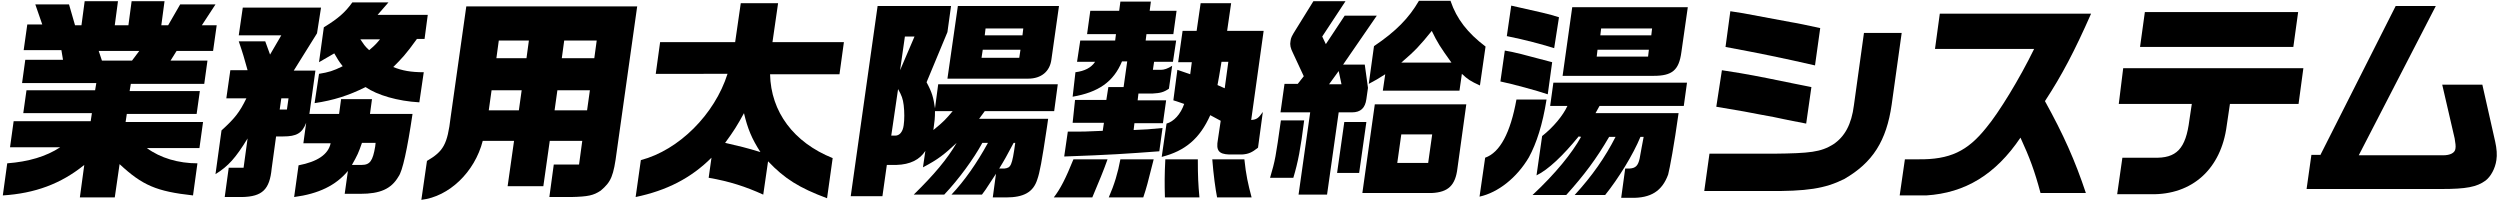 <?xml version="1.0" encoding="utf-8"?>
<!-- Generator: Adobe Illustrator 16.0.0, SVG Export Plug-In . SVG Version: 6.00 Build 0)  -->
<!DOCTYPE svg PUBLIC "-//W3C//DTD SVG 1.1//EN" "http://www.w3.org/Graphics/SVG/1.1/DTD/svg11.dtd">
<svg version="1.1" id="レイヤー_1" xmlns="http://www.w3.org/2000/svg" xmlns:xlink="http://www.w3.org/1999/xlink" x="0px"
	 y="0px" width="623px" height="50px" viewBox="0 0 623 50" style="enable-background:new 0 0 623 50;" xml:space="preserve">
<g>
	<g>
		<path d="M10.6,6.3L8.8,1.1h8.4l1.5,5.2h1.6l0.8-6h8.3l-0.8,6h3.4l0.8-6h8.2l-0.8,6h1.7l3-5.2h8.8l-3.4,5.2H54l-0.9,6.4h-9.1
			l-1.5,2.4h9.2l-0.8,5.8H32.6l-0.3,1.8h17.5l-0.8,5.7H31.6l-0.3,2h19.3l-0.9,6.5H36.6c3.4,2.5,7.9,3.8,12.6,3.8l-1.1,8
			c-9.1-1-12.6-2.5-18.3-7.8l-1.2,8.3h-8.7l1.1-8.1c-5.8,4.7-12.3,7.1-20.3,7.6l1.1-8c5.3-0.4,9.7-1.7,13.2-4H2.5l0.9-6.5h19.2
			l0.3-2H5.8l0.8-5.7h17.1l0.3-1.8H5.5l0.8-5.8h9.4l-0.4-2.4H5.9l0.9-6.4H10.6z M32.9,15.1l1.8-2.4H24.6l0.8,2.4H32.9z"/>
		<path d="M67.7,42c-0.5,5.2-2.3,7-7.4,7.1H56l1-7.3h3.7l1-7.3c-3,4.9-4.8,6.9-8,8.9l1.5-10.9c3.3-3,4.5-4.5,6.2-8h-5l1-7h4.3
			c-0.8-2.9-1.2-4.3-2.2-7.2h6.6l1.2,3.3l2.8-4.8H59.5l1-6.9h19.5L79,8.3l-5.8,9.3h5.4l-1.5,10.8h7.4l0.5-3.7h7.7l-0.5,3.7h10.6
			c-1.3,8.8-2.5,14.3-3.5,15.6c-1.8,3.1-4.6,4.3-9.5,4.3h-3.9l0.8-5.7c-3,3.6-7.3,5.7-13.4,6.5l1.1-7.9c4.7-0.9,7.4-2.7,8-5.5h-6.8
			l0.7-5.1c-1,2.6-2.4,3.4-5.7,3.4h-1.8L67.7,42z M71.5,27.3l0.4-2.8h-1.8l-0.4,2.8H71.5z M79.5,18.4c2.4-0.4,3.5-0.7,5.9-1.9
			c-1.1-1.4-1.2-1.7-2.1-3.2l-3.8,2.2l1.2-8.7c3.6-2.2,5.3-3.7,7.1-6.2h9l-2.7,3.1h12.5l-0.8,6h-1.9c-2.8,3.9-3.8,4.9-5.9,7
			c2.2,0.9,4.4,1.3,7.6,1.3l-1.1,7.5c-5.4-0.3-10.5-1.8-13.4-3.8c-4.2,2.1-8,3.3-12.7,4L79.5,18.4z M90.1,41.1c2.1,0,2.8-1,3.4-4.6
			l0.1-0.9h-3.4c-0.9,2.6-1.1,3-2.5,5.5H90.1z M89.8,9.8c0.9,1.3,1,1.6,2.2,2.7c1.4-1.2,1.6-1.4,2.7-2.7H89.8z"/>
		<path d="M158.8,1.5l-5.1,36.2c-0.8,6.2-1.4,7.6-4,9.8c-1.8,1.2-3.1,1.5-7.4,1.6h-5.4l1.1-8.1h6.3l0.8-5.9h-8.1l-1.6,11.3h-8.9
			l1.6-11.3h-7.8c-2,7.8-8.4,13.9-15.3,14.7l1.4-9.7c4.1-2.4,5.1-4.1,5.9-10.9l3.9-27.6H158.8z M130,22.5h-7.5l-0.7,5h7.5L130,22.5z
			 M131.2,14.5l0.6-4.4h-7.5l-0.6,4.4H131.2z M147,22.5h-8.1l-0.7,5h8.1L147,22.5z M148.7,10.1h-8.1l-0.6,4.4h8.1L148.7,10.1z"/>
		<path d="M163.4,18.5l1.1-8h18.7l1.4-9.7h9.3l-1.4,9.7h17.8l-1.1,8h-17.3c0.2,9.4,5.9,17,15.6,20.9l-1.4,10
			c-7-2.6-10.6-4.9-14.7-9.2l-1.2,8.3c-4.4-2-8.4-3.3-13.6-4.2l0.7-5c-5.1,5.1-11.2,8.2-18.9,9.8l1.3-9.2
			c9.5-2.5,18.4-11.4,21.6-21.5H163.4z M189.5,37.9c-2.2-3.4-3.2-5.9-4.1-9.7c-1.7,3.1-2.5,4.4-4.7,7.4
			C184.2,36.4,185.9,36.8,189.5,37.9z"/>
		<path d="M218.7,1.5H237L236.1,8l-5.2,12.5c1.4,2.6,1.7,3.8,2.1,6.5l0.8-6h29.8l-0.9,6.7h-17.3l-1.4,1.9h17.2l-0.3,2.1
			c-1.3,8.7-1.8,11.3-2.4,13c-1,3.2-3.4,4.5-7.8,4.5h-3.3l0.8-5.9l-1.9,2.9c-0.5,0.8-0.7,1.1-1.6,2.3h-7.6c3.3-3.5,6.3-7.8,9.1-12.9
			h-1.4c-2.1,3.9-5.9,9.1-9.5,12.9h-7.6c5.1-5,8.3-8.8,10.7-12.9c-3.1,2.9-4.6,4.1-8.4,6.1l0.6-4.1c-1.4,2.2-3.8,3.4-7.2,3.5H221
			l-1.1,7.8H212L218.7,1.5z M222.1,33.8h1c1.1,0,1.9-1,2.1-2.6c0.2-1.3,0.2-3.4,0-5c-0.2-1.6-0.5-2.4-1.4-4L222.1,33.8z M225.5,9.1
			l-1.2,8.4l3.6-8.4H225.5z M233,27.7c0,1.7-0.1,2.5-0.4,4.7c2.6-2.1,3.2-2.8,4.8-4.7H233z M238.7,1.5h25.2L262,14.9
			c-0.4,2.9-2.5,4.7-5.8,4.7h-20.1L238.7,1.5z M254.3,12.4h-9.4l-0.3,2h9.4L254.3,12.4z M255,7.1h-9.4l-0.2,1.7h9.4L255,7.1z
			 M252.6,35.6c-1.7,3.2-2.3,4.3-3.6,6.4h1.3c1.6-0.2,1.9-0.6,2.7-6.4H252.6z"/>
		<path d="M276,39.7c-1.1,3.1-2,5.2-3.8,9.5h-9.6c1.7-2.2,3-4.8,4.9-9.5H276z M267.9,24.9h7.8l0.5-3.2h3.8l0.9-6.4h-1.3
			c-2.1,5.1-5.9,7.7-12.3,8.8L268,18c2.3-0.3,3.9-1.1,4.9-2.6h-4.5l0.8-5.3h8.7l0.2-1.6h-7.2l0.8-5.8h7.2l0.3-2.3h7.6l-0.3,2.3h6.7
			l-0.8,5.8h-6.7l-0.2,1.6h7.6l-0.8,5.3h-4.7l-0.3,2h2c0.8,0,1.7-0.3,2.8-1l-0.8,5.7c-1.3,0.9-2.2,1.1-4,1.2h-3.6l-0.2,1.7h7.1
			l-0.8,5.7h-7.1l-0.2,1.7c2.8-0.1,4.1-0.2,7.2-0.5l-0.8,5.8c-8,0.6-12.3,0.9-23.7,1.3l0.9-6.2h2.3c1.2,0,2.1,0,6.4-0.2l0.3-2h-7.8
			L267.9,24.9z M287.5,39.7c-1.6,6.3-1.7,6.8-2.6,9.5h-8.6c1.4-3.2,2.3-6.2,2.9-9.5H287.5z M293.4,17.4c1.5,0.5,1.7,0.6,3.2,1.1
			l0.4-3h-3.4l1.1-7.8h3.5l1-6.9h7.6l-1,6.9h9.1l-3.1,22.2c1.3-0.1,1.8-0.4,2.9-2l-1.2,8.9c-1.5,1.2-2.4,1.6-4,1.7h-3.2
			c-2.6-0.1-3.3-1-2.8-3.7l0.7-4.7l-2.6-1.4c-2.6,5.8-6.2,8.9-12.1,10.4l1.2-8.3c1.8-0.5,3.5-2.3,4.4-4.9c-1.2-0.4-1.4-0.5-2.7-0.9
			L293.4,17.4z M298.5,39.7c0,4.3,0.1,6.2,0.4,9.5h-8.6c-0.1-3.4-0.1-5.6,0.1-9.5H298.5z M310.1,39.7c0.4,3.9,0.9,6.1,1.8,9.5h-8.6
			c-0.4-2-0.9-5.6-1.2-9.5H310.1z M304.4,15.4c-0.6,3.6-0.6,3.7-1,5.8c0.9,0.4,1.1,0.5,1.8,0.8l0.9-6.6H304.4z"/>
		<path d="M325,30c-0.9,7.1-1.5,10.3-2.7,14.3h-5.8c1.3-4.4,1.4-5.1,2.7-14.3H325z M335.3,0.3l-5.8,8.8l0.9,1.9l4.7-7.1h8l-8.4,12.2
			h5.4l0.8,5.8l-0.4,2.8c-0.3,2.2-1.4,3.3-3.6,3.3h-3.3l-2.9,20.5h-7.1l2.9-20.5h-7.4l1-7.1h3.3l1.5-1.9l-2.7-5.8
			c-0.6-1.2-0.8-2-0.6-3c0.1-0.8,0.3-1.2,1.3-2.8l4.4-7.1H335.3z M334.3,21l-0.7-3.3l-2.4,3.3H334.3z M335,30.4h5.5l-1.8,12.7h-5.5
			L335,30.4z M342.6,26h22.8l-2.2,15.9c-0.5,4.3-2.3,6-6.4,6.2h-17.3L342.6,26z M361.5,0.3c1.5,4.4,4.2,7.9,8.7,11.3l-1.4,9.7
			c-2.4-1.1-3-1.5-4.5-2.9l-0.6,4.2h-19.1l0.6-4.1c-1.9,1.2-2.2,1.4-4.1,2.4l1.3-9.4c5.5-3.7,8.7-7,11.2-11.3H361.5z M355.9,40.6
			l1-7.1h-7.7l-1,7.1H355.9z M361.7,15.6c-2.8-3.9-3.5-5-4.9-7.9c-3,3.7-4.1,4.9-7.6,7.9H361.7z"/>
		<path d="M385.4,24.8c-1,6.3-2.5,10.9-4.4,14.4c-3,5.1-7.7,8.8-12.3,9.8l1.4-9.7c3.7-1.3,6.3-6.2,7.8-14.5H385.4z M375,12.6
			c2.4,0.4,4.3,0.9,11.8,2.9l-1.1,8c-2.6-0.9-8.9-2.6-11.8-3.2L375,12.6z M387.3,12c-3.6-1.1-6.9-2-11.8-3l1.1-7.6
			c7.1,1.6,9.5,2.1,11.9,2.9L387.3,12z M393.4,34c-3.9,4.8-7.6,8.3-10.5,9.7l1.4-9.8c2.8-2.2,5.2-5.1,6.3-7.5h-4.3l0.8-5.8h33.3
			l-0.8,5.8h-21l-1,1.8h20.7c-1.1,7.9-2.2,13.8-2.6,15.3c-1.5,4.1-4.3,5.9-9.2,5.8h-2.5l1-7.3h1.1c1.5-0.1,2.1-0.7,2.5-2.5
			c0.3-1.6,0.6-3.4,1-5.4h-0.8c-1.8,4.4-5.5,10.4-8.8,14.5h-7.6c4.4-4.8,7.6-9.4,10.2-14.5H401c-3.2,5.5-6.2,9.5-10.7,14.5h-8.4
			c5.7-5.3,9.9-10.5,12.1-14.5L393.4,34z M420.6,1.8L419,13c-0.6,4.5-2.3,5.9-6.9,5.9h-22.7l2.4-17.1H420.6z M410.7,14.1l0.2-1.7
			h-12.8l-0.2,1.7H410.7z M411.5,8.8l0.2-1.7H399l-0.2,1.7H411.5z"/>
	</g>
	<g>
		<path d="M426,38.3h16c9.1-0.1,11.7-0.4,14.8-2.3c2.9-1.9,4.6-5,5.2-9.8l2.5-18h9.4l-2.5,17.9c-1.3,9-4.7,14.4-11.8,18.5
			c-4.8,2.4-9.3,3.1-19.4,3h-15.5L426,38.3z M429.1,17.5c4.7,0.7,4.9,0.8,7.8,1.3c1.5,0.3,4.8,0.9,10,2l4.5,0.9l-1.3,9.1l-4.6-0.9
			c-2.3-0.5-4.7-1-7.1-1.4c-2-0.4-4.6-0.9-10.7-1.9L429.1,17.5z M431.2,2.8l3.2,0.5l11.8,2.2c2.4,0.4,3.6,0.7,7.4,1.5l-1.3,9.3
			c-8.3-1.9-13.7-3-22.3-4.6L431.2,2.8z"/>
		<path d="M482.2,12.2l1.2-8.8h37.7c-4.1,9.3-7.3,15.4-11.5,21.8c4.6,8.3,7.5,14.8,10.2,22.9h-11.3c-1.5-5.6-2.7-8.8-5-13.8
			c-6.2,9.2-13.8,13.8-23.5,14.4h-6.6l1.3-9h3.3c7.9,0.1,12.3-2,17-7.9c3.1-3.7,8.3-12.2,11.9-19.6H482.2z"/>
		<path d="M529.1,17H574l-1.2,8.9h-17.1l-0.8,5.4c-1.4,10.8-8.6,17.3-18.9,17.1h-8.4l1.3-9.1h7.8c5.7,0.2,8-2.2,8.9-9.4l0.6-4h-18.2
			L529.1,17z M534.5,3h38.2l-1.2,8.7h-38.2L534.5,3z"/>
		<path d="M578.2,38.7l18.8-37.2h10l-19.2,37.2h21c1.8,0,3-0.6,3.1-1.7c0.1-0.5,0-1.4-0.2-2.5l-3.1-13.4h10l3.2,14.2
			c0.4,1.8,0.5,3.3,0.3,4.6c-0.3,2.1-1.4,4.1-2.7,5.1c-2.2,1.6-4.8,2.1-11,2.1h-33.6l1.2-8.5H578.2z"/>
	</g>
</g>
</svg>
